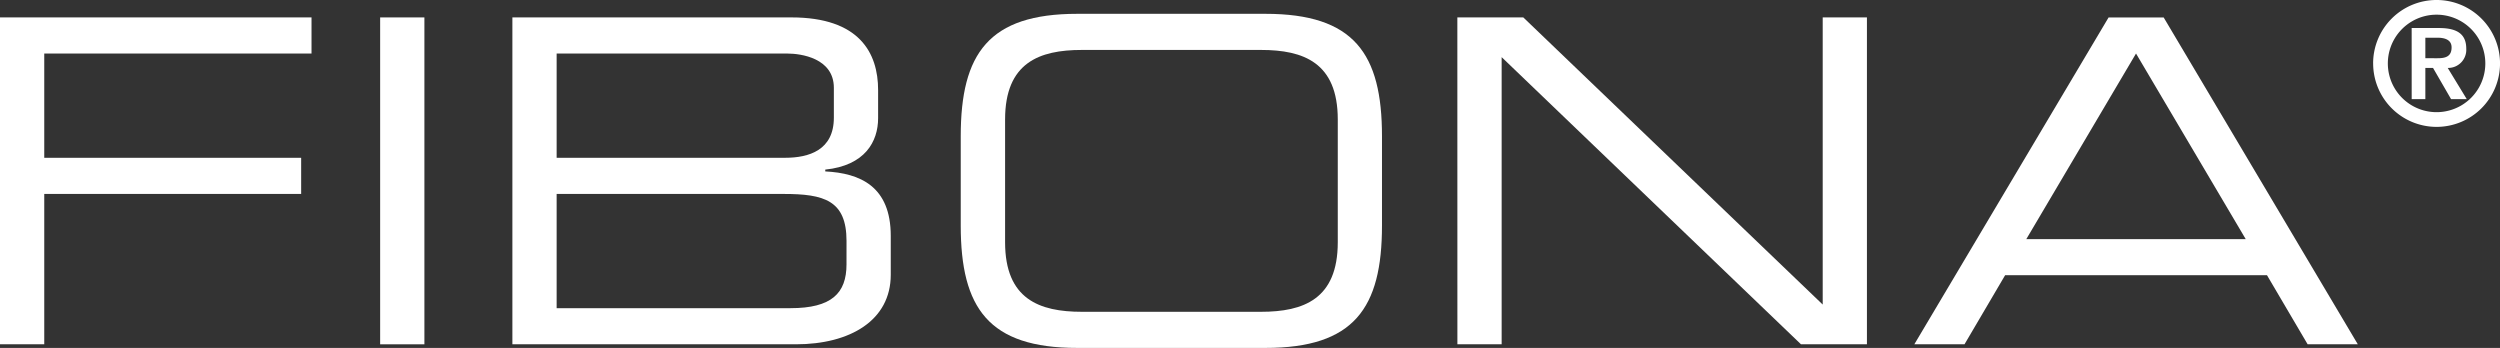 <?xml version="1.0" encoding="UTF-8"?>
<svg xmlns="http://www.w3.org/2000/svg" xmlns:xlink="http://www.w3.org/1999/xlink" width="174.385" height="24.268" viewBox="0 0 174.385 24.268">
  <rect x="0" y="0" width="174.385" height="24.268" fill="#333333" stroke="none"/>
  <defs>
    <clipPath id="clip-path">
      <rect id="Rectangle_3" data-name="Rectangle 3" width="174.385" height="24.268" fill="#fff"></rect>
    </clipPath>
  </defs>
  <g id="logo-white" transform="translate(0 0)">
    <path id="Path_1" data-name="Path 1" d="M0,1.642v22.8H3.087V13.956h17.92V11.436H3.087V4.162H21.73V1.642Z" transform="translate(0 -0.427)" fill="#fff"></path>
    <rect id="Rectangle_2" data-name="Rectangle 2" width="3.087" height="22.802" transform="translate(26.517 1.215)" fill="#fff"></rect>
    <g id="Group_2" data-name="Group 2" transform="translate(0 0)">
      <g id="Group_1" data-name="Group 1" clip-path="url(#clip-path)">
        <path id="Path_2" data-name="Path 2" d="M48.294,24.443H68.072c3.78,0,6.615-1.669,6.615-4.85V16.884c0-3.464-2.142-4.377-4.568-4.5v-.127c2.771-.283,3.686-1.953,3.686-3.59V6.711c0-2.613-1.323-5.07-6.046-5.07H48.294ZM70.718,8.633c0,2.268-1.732,2.8-3.4,2.8H51.381V4.162H67.475c.944,0,3.243.315,3.243,2.393ZM71.6,18.868c0,2.014-1.04,3.055-3.905,3.055H51.381V13.956H67.224c2.8,0,4.377.44,4.377,3.275Z" transform="translate(-12.553 -0.427)" fill="#fff"></path>
        <path id="Path_3" data-name="Path 3" d="M90.552,16.072c0,5.764,1.952,8.535,8.125,8.535H111.81c6.174,0,8.126-2.771,8.126-8.535V9.837c0-5.764-1.952-8.535-8.126-8.535H98.677c-6.172,0-8.125,2.771-8.125,8.535Zm26.3,1.165c0,3.969-2.394,4.85-5.354,4.85h-12.5c-2.96,0-5.352-.881-5.352-4.85V8.672c0-3.969,2.392-4.85,5.352-4.85h12.5c2.96,0,5.354.881,5.354,4.85Z" transform="translate(-23.537 -0.338)" fill="#fff"></path>
        <path id="Path_4" data-name="Path 4" d="M137.364,24.443h3.087V4.413l20.88,20.03h4.6V1.642h-3.085V21.671L141.961,1.642h-4.6Z" transform="translate(-35.705 -0.427)" fill="#fff"></path>
        <path id="Path_5" data-name="Path 5" d="M203.547,17.106H188.242L195.895,4.16Zm-23.116,7.337h3.5l2.834-4.819h18.266l2.835,4.819h3.5l-13.543-22.8h-3.841Z" transform="translate(-46.899 -0.427)" fill="#fff"></path>
        <path id="Path_6" data-name="Path 6" d="M224.7,4.424a3.4,3.4,0,1,1,6.8,0,3.4,3.4,0,1,1-6.8,0m-1.024,0A4.425,4.425,0,1,0,228.1,0a4.422,4.422,0,0,0-4.426,4.424m3.643-.362V2.631h.851c.408,0,.979.093.979.675,0,.674-.478.756-.99.756Zm-.953,2.854h.953V4.739h.536l1.259,2.177h1.094l-1.328-2.177a1.266,1.266,0,0,0,1.293-1.34c0-1.036-.653-1.444-1.909-1.444h-1.9Z" transform="translate(-58.139 0)" fill="#fff"></path>
      </g>
    </g>
  </g>
</svg>
